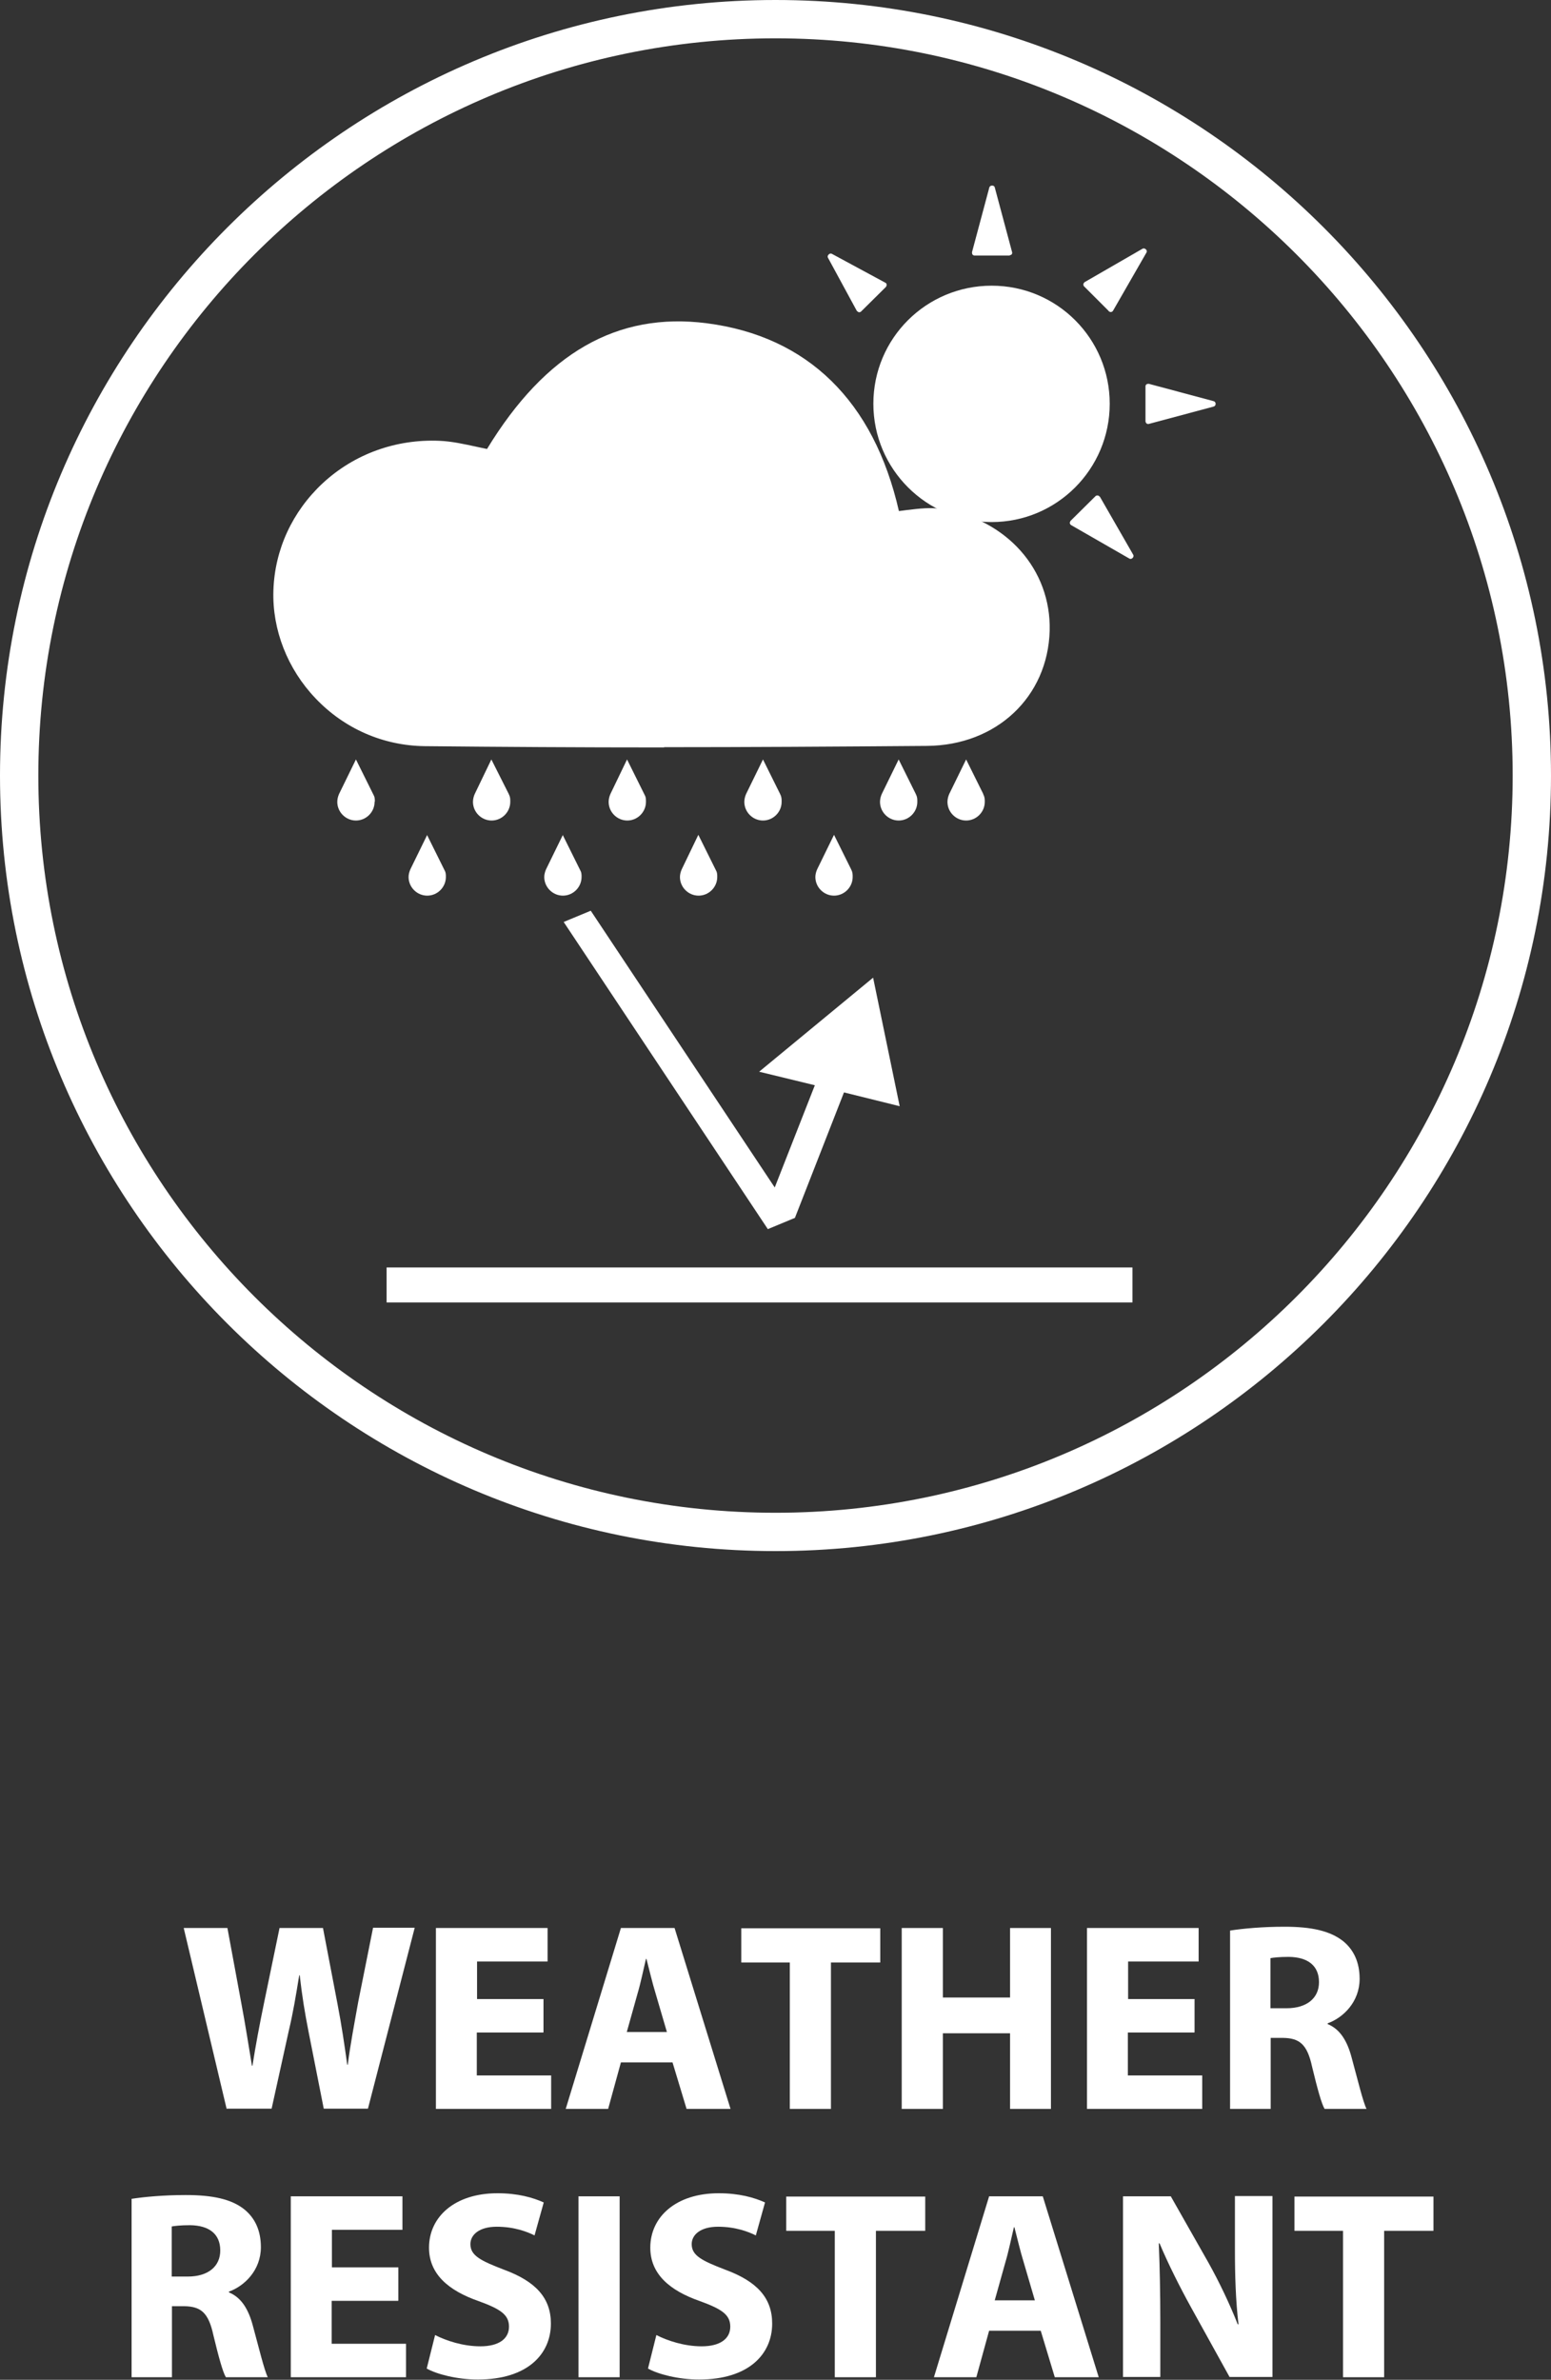 <svg viewBox="0 0 60.7 93.13" xmlns="http://www.w3.org/2000/svg" data-name="Layer 1" id="Layer_1">
  <rect x="0" y="0" width="60.7" height="93.13" fill="#333333" stroke="none"/>
  <defs>
    <style>
      .cls-1 {
        fill: #fff;
      }
    </style>
  </defs>
  <g>
    <path d="M30.35,60.7C13.61,60.7,0,47.08,0,30.35S13.61,0,30.35,0s30.35,13.62,30.35,30.35-13.62,30.35-30.35,30.35ZM30.35,1.5C14.44,1.5,1.5,14.44,1.5,30.35s12.94,28.85,28.85,28.85,28.85-12.94,28.85-28.85S46.26,1.5,30.35,1.5Z" class="cls-1"></path>
    <g>
      <rect height="1.37" width="29.19" y="49.6" x="15.13" class="cls-1"></rect>
      <polygon points="23.12 35.64 30.32 46.47 31.89 42.47 29.71 41.94 34.17 38.26 35.21 43.29 33.03 42.75 31.11 47.66 30.05 48.1 22.06 36.08 23.12 35.64" class="cls-1"></polygon>
      <path d="M43.43,15.8c0,2.56-2.07,4.63-4.62,4.63s-4.63-2.07-4.63-4.63,2.07-4.62,4.63-4.62,4.62,2.07,4.62,4.62h0ZM43.43,15.8" class="cls-1"></path>
      <path d="M47.5,15.7l-2.54-.68s-.07,0-.09.02c-.03.02-.04.05-.04.08v1.37s.01.06.04.08c.03.02.06.03.09.02l2.54-.68c.1-.03.1-.18,0-.21h0ZM47.5,15.7" class="cls-1"></path>
      <path d="M38.13,10h1.37s.06-.02.09-.04c.02-.03.03-.06.02-.09l-.68-2.54c-.02-.09-.18-.09-.21,0l-.68,2.54s0,.07.02.09c.02.03.05.04.09.04h0ZM38.13,10" class="cls-1"></path>
      <path d="M43.39,12.18s.06.04.09.03c.03,0,.06-.02.08-.05l1.31-2.28c.05-.08-.06-.19-.15-.15l-2.27,1.31s-.05.04-.05.08c0,.03,0,.07.03.09l.96.96ZM43.39,12.18" class="cls-1"></path>
      <path d="M43.04,19.44s-.04-.05-.08-.05c-.03,0-.07,0-.09.03l-.97.96s-.04.06-.03.09c0,.03.02.06.05.08l2.28,1.31c.08.05.2-.06.15-.15l-1.31-2.28ZM43.04,19.44" class="cls-1"></path>
      <path d="M33.54,12.17s.04.04.07.05c.03,0,.06,0,.09-.03l.97-.96s.04-.06.03-.09c0-.03-.02-.06-.04-.07l-2.11-1.14c-.08-.04-.19.07-.15.15l1.14,2.1ZM33.54,12.17" class="cls-1"></path>
      <path d="M25.98,29.25c-3.34,0-6.42-.02-9.36-.05-1.62-.02-3.14-.68-4.27-1.87-1.1-1.15-1.7-2.69-1.65-4.22.05-1.6.74-3.09,1.93-4.2,1.24-1.15,2.87-1.73,4.56-1.66.5.02.98.13,1.49.24.12.03.25.05.38.08,2.29-3.76,5.1-5.37,8.6-4.92,3.95.51,6.54,3.05,7.52,7.35.11-.01.21-.03.31-.04.5-.06.93-.11,1.37-.04,2.54.41,4.28,2.37,4.22,4.76-.07,2.59-2.08,4.49-4.8,4.51-3.73.03-7.12.05-10.28.05" class="cls-1"></path>
      <path d="M22.03,32.67l-.66,1.35c-.04.09-.07.2-.07.3,0,.4.33.73.73.73s.73-.33.73-.73c0-.11,0-.18-.07-.3l-.67-1.35Z" class="cls-1"></path>
      <path d="M25.28,31.37c0-.11,0-.18-.07-.3l-.67-1.35-.65,1.35c-.04.09-.07.2-.07.31,0,.4.33.73.73.73s.73-.33.73-.73" class="cls-1"></path>
      <path d="M19.97,31.37c0-.11,0-.18-.06-.3l-.68-1.35-.65,1.35c-.04.09-.07.2-.07.31,0,.4.33.73.73.73s.73-.33.73-.73" class="cls-1"></path>
      <path d="M14.67,31.37c0-.11,0-.18-.07-.3l-.67-1.35-.66,1.35c-.04.09-.07.2-.07.31,0,.4.33.73.73.73s.73-.33.73-.73" class="cls-1"></path>
      <path d="M16.72,32.67l-.66,1.35c-.04.09-.07.2-.07.3,0,.4.33.73.73.73s.73-.33.73-.73c0-.11,0-.18-.07-.3l-.67-1.35Z" class="cls-1"></path>
      <path d="M27.33,32.67l-.65,1.35c-.04.09-.07.2-.07.3,0,.4.33.73.73.73s.73-.33.73-.73c0-.11,0-.18-.07-.3l-.67-1.35Z" class="cls-1"></path>
      <path d="M32.64,32.67l-.66,1.35c-.04.09-.07.2-.07.3,0,.4.33.73.73.73s.73-.33.73-.73c0-.11,0-.18-.06-.3l-.67-1.35Z" class="cls-1"></path>
      <path d="M35.9,31.37c0-.11,0-.18-.06-.3l-.67-1.35-.66,1.35c-.04.09-.07.2-.07.31,0,.4.33.73.73.73s.73-.33.73-.73" class="cls-1"></path>
      <path d="M38.48,31.07l-.67-1.35-.66,1.35c-.04.09-.07.2-.07.31,0,.4.33.73.73.73s.73-.33.73-.73c0-.11,0-.18-.06-.3" class="cls-1"></path>
      <path d="M30.59,31.37c0-.11,0-.18-.06-.3l-.67-1.35-.66,1.35c-.04.09-.07.2-.07.31,0,.4.33.73.73.73s.73-.33.73-.73" class="cls-1"></path>
    </g>
  </g>
  <g>
    <path d="M8.87,82.53l-1.68-7.08h1.71l.54,2.92c.16.84.3,1.75.42,2.47h.02c.12-.77.28-1.62.46-2.49l.6-2.9h1.7l.57,2.98c.16.83.27,1.59.38,2.37h.02c.1-.79.26-1.62.41-2.46l.58-2.9h1.63l-1.83,7.08h-1.73l-.6-3.04c-.14-.71-.25-1.38-.34-2.18h-.02c-.13.8-.24,1.47-.41,2.18l-.67,3.04h-1.75Z" class="cls-1"></path>
    <path d="M21.26,79.54h-2.6v1.68h2.91v1.31h-4.51v-7.08h4.37v1.31h-2.76v1.47h2.6v1.3Z" class="cls-1"></path>
    <path d="M24.3,80.71l-.5,1.82h-1.66l2.16-7.08h2.1l2.19,7.08h-1.72l-.55-1.82h-2.03ZM26.1,79.52l-.44-1.5c-.13-.42-.25-.94-.36-1.36h-.02c-.1.42-.21.96-.33,1.36l-.42,1.5h1.56Z" class="cls-1"></path>
    <path d="M30.91,76.8h-1.9v-1.34h5.44v1.34h-1.93v5.73h-1.61v-5.73Z" class="cls-1"></path>
    <path d="M36.9,75.45v2.72h2.63v-2.72h1.6v7.08h-1.6v-2.96h-2.63v2.96h-1.61v-7.08h1.61Z" class="cls-1"></path>
    <path d="M46.74,79.54h-2.6v1.68h2.91v1.31h-4.51v-7.08h4.37v1.31h-2.76v1.47h2.6v1.3Z" class="cls-1"></path>
    <path d="M48.14,75.55c.51-.08,1.28-.15,2.13-.15,1.05,0,1.78.16,2.29.56.42.34.65.83.65,1.48,0,.9-.64,1.52-1.25,1.74v.03c.49.2.77.67.94,1.32.22.8.44,1.72.58,2h-1.64c-.12-.2-.28-.78-.49-1.65-.19-.88-.49-1.12-1.14-1.13h-.48v2.78h-1.59v-6.98ZM49.72,78.59h.63c.8,0,1.27-.4,1.27-1.02,0-.65-.44-.98-1.18-.99-.39,0-.61.03-.72.05v1.95Z" class="cls-1"></path>
    <path d="M5.14,86.05c.51-.08,1.28-.15,2.13-.15,1.05,0,1.79.16,2.29.56.42.34.65.83.65,1.48,0,.9-.64,1.52-1.25,1.74v.03c.49.2.77.67.94,1.32.22.8.44,1.72.58,2h-1.64c-.12-.2-.28-.78-.49-1.65-.19-.88-.49-1.12-1.14-1.13h-.48v2.78h-1.58v-6.98ZM6.72,89.09h.63c.8,0,1.27-.4,1.27-1.02,0-.65-.44-.98-1.18-.99-.39,0-.61.03-.72.05v1.95Z" class="cls-1"></path>
    <path d="M15.58,90.04h-2.6v1.68h2.91v1.31h-4.51v-7.08h4.37v1.31h-2.76v1.47h2.6v1.3Z" class="cls-1"></path>
    <path d="M17.03,91.38c.43.22,1.09.44,1.77.44.73,0,1.12-.3,1.12-.77s-.34-.69-1.19-1c-1.18-.41-1.94-1.06-1.94-2.09,0-1.21,1.01-2.13,2.68-2.13.8,0,1.39.17,1.81.36l-.36,1.29c-.28-.14-.79-.34-1.48-.34s-1.03.32-1.03.68c0,.45.4.65,1.31,1,1.25.46,1.84,1.11,1.84,2.11,0,1.19-.91,2.19-2.86,2.19-.81,0-1.61-.21-2-.43l.33-1.32Z" class="cls-1"></path>
    <path d="M24.25,85.95v7.08h-1.61v-7.08h1.61Z" class="cls-1"></path>
    <path d="M25.69,91.38c.43.22,1.09.44,1.77.44.73,0,1.12-.3,1.12-.77s-.34-.69-1.19-1c-1.18-.41-1.94-1.06-1.94-2.09,0-1.21,1.01-2.13,2.68-2.13.8,0,1.39.17,1.81.36l-.36,1.29c-.28-.14-.79-.34-1.48-.34s-1.03.32-1.03.68c0,.45.4.65,1.31,1,1.25.46,1.84,1.11,1.84,2.11,0,1.19-.91,2.19-2.86,2.19-.81,0-1.61-.21-2-.43l.33-1.32Z" class="cls-1"></path>
    <path d="M32.67,87.3h-1.9v-1.34h5.44v1.34h-1.93v5.73h-1.61v-5.73Z" class="cls-1"></path>
    <path d="M38.71,91.21l-.5,1.82h-1.66l2.16-7.08h2.1l2.19,7.08h-1.72l-.55-1.82h-2.03ZM40.5,90.02l-.44-1.5c-.13-.42-.25-.94-.36-1.36h-.02c-.1.42-.21.96-.33,1.36l-.42,1.5h1.56Z" class="cls-1"></path>
    <path d="M43.95,93.03v-7.08h1.87l1.47,2.59c.42.75.84,1.63,1.15,2.42h.03c-.11-.93-.14-1.89-.14-2.95v-2.07h1.47v7.08h-1.68l-1.51-2.73c-.42-.76-.88-1.67-1.23-2.5h-.03c.04.94.06,1.94.06,3.1v2.13h-1.47Z" class="cls-1"></path>
    <path d="M52.56,87.3h-1.9v-1.34h5.44v1.34h-1.93v5.73h-1.61v-5.73Z" class="cls-1"></path>
  </g>
</svg>